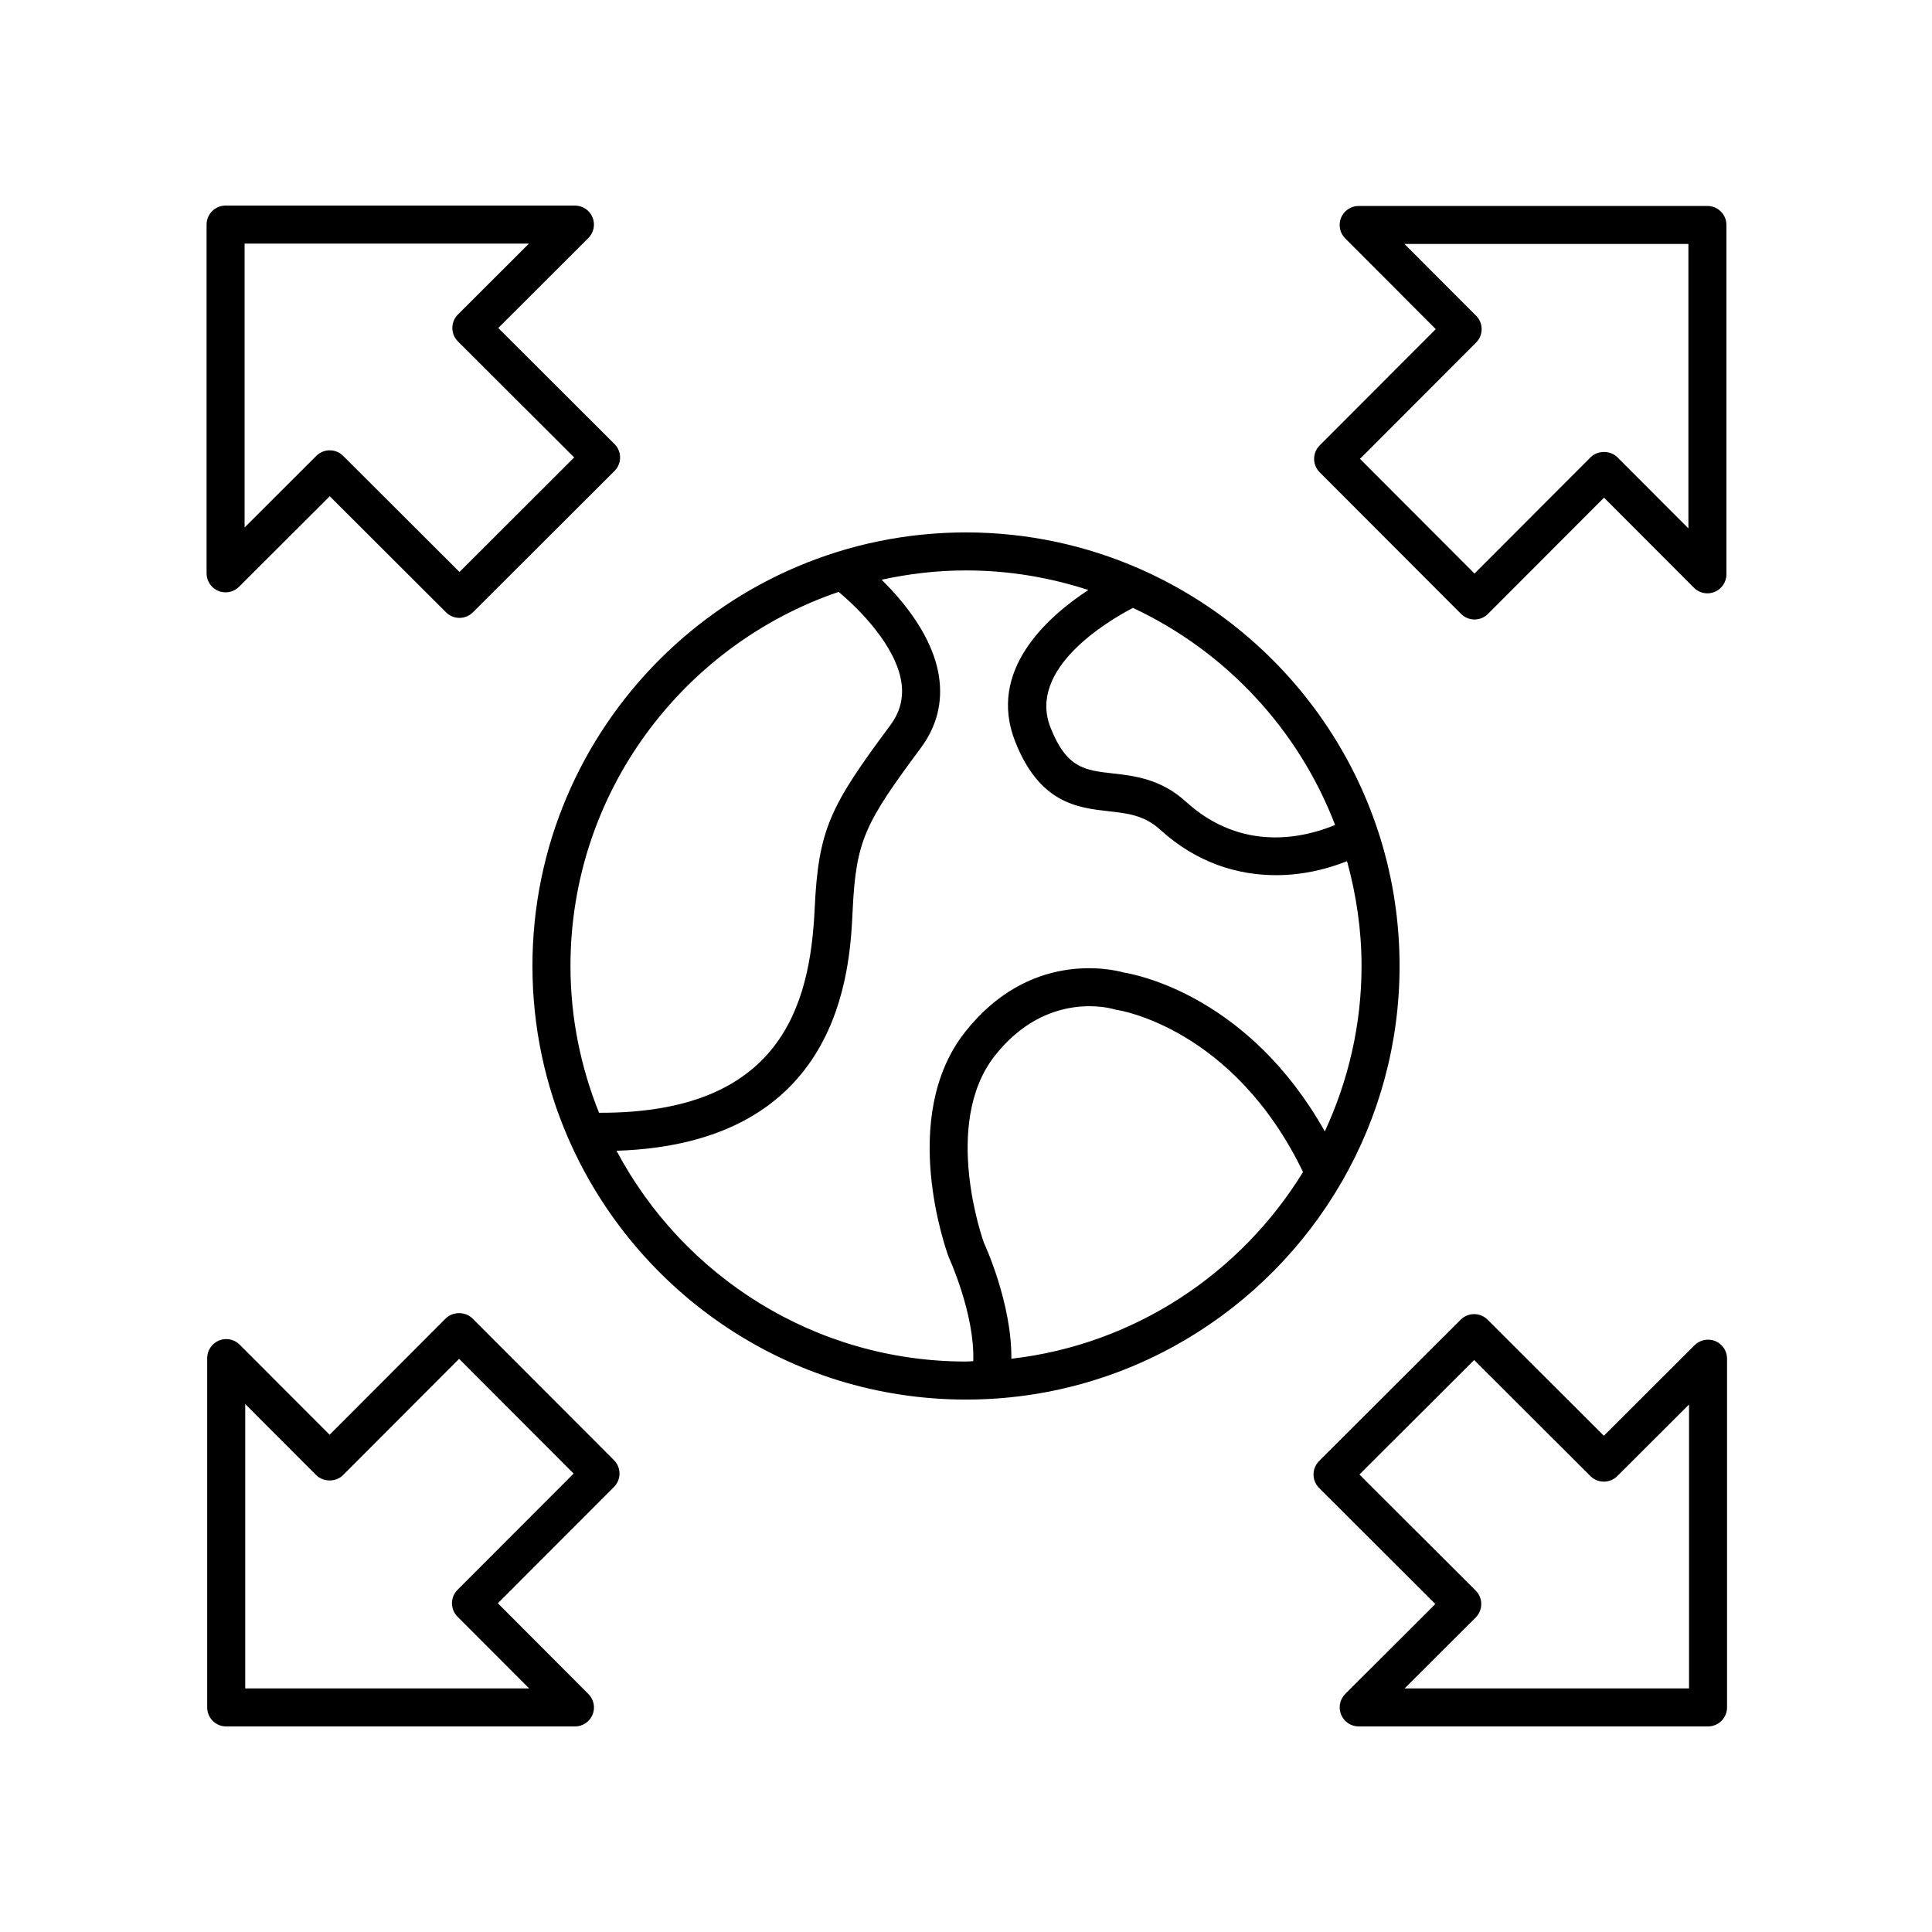 <?xml version="1.0" encoding="UTF-8"?>
<!-- Uploaded to: ICON Repo, www.svgrepo.com, Generator: ICON Repo Mixer Tools -->
<svg fill="#000000" width="800px" height="800px" version="1.1" viewBox="144 144 512 512" xmlns="http://www.w3.org/2000/svg">
 <g>
  <path d="m534.76 308.17c1.34 0 2.621-0.531 3.566-1.48l30.754-30.805 23.836 23.875c1.438 1.453 3.609 1.879 5.492 1.098 1.883-0.777 3.113-2.617 3.113-4.656v-92.582c0-2.785-2.254-5.039-5.039-5.039h-92.426c-2.035 0-3.875 1.227-4.656 3.109-0.781 1.879-0.348 4.043 1.09 5.484l24.004 24.051-30.766 30.812c-1.965 1.969-1.965 5.156 0 7.121l37.469 37.531c0.945 0.949 2.227 1.48 3.562 1.48zm0.418-73.383c1.965-1.969 1.965-5.156 0-7.121l-18.977-19.012h75.242v75.371l-18.801-18.828c-1.891-1.898-5.238-1.898-7.129 0l-30.754 30.805-30.348-30.402z"/>
  <path d="m301.02 201.59c-0.777-1.887-2.617-3.113-4.656-3.113h-92.582c-2.781 0-5.039 2.254-5.039 5.039v92.426c0 2.035 1.227 3.871 3.106 4.656 1.879 0.773 4.043 0.348 5.492-1.086l24.043-24.004 30.82 30.766c0.984 0.98 2.269 1.473 3.559 1.473 1.289 0 2.574-0.492 3.559-1.473l37.531-37.465c0.945-0.945 1.477-2.231 1.477-3.566 0-1.34-0.531-2.621-1.477-3.566l-30.809-30.754 23.875-23.832c1.449-1.453 1.883-3.621 1.102-5.5zm-35.664 25.754c-0.945 0.945-1.477 2.231-1.477 3.566 0 1.34 0.531 2.621 1.477 3.566l30.809 30.754-30.398 30.348-30.82-30.766c-0.984-0.98-2.269-1.473-3.559-1.473-1.289 0-2.574 0.492-3.559 1.473l-19.008 18.977v-75.238h75.363z"/>
  <path d="m306.7 530.95-37.469-37.531c-1.891-1.898-5.238-1.898-7.129 0l-30.754 30.805-23.836-23.875c-1.445-1.445-3.613-1.883-5.492-1.094-1.883 0.777-3.113 2.617-3.113 4.656v92.578c0 2.785 2.254 5.039 5.039 5.039h92.426c2.035 0 3.875-1.227 4.656-3.109 0.781-1.879 0.348-4.043-1.09-5.484l-24.004-24.051 30.766-30.812c1.965-1.969 1.965-5.16 0-7.121zm-41.449 34.371c-1.965 1.969-1.965 5.156 0 7.121l18.977 19.008h-75.242v-75.363l18.801 18.828c1.891 1.891 5.238 1.895 7.129-0.004l30.754-30.805 30.348 30.402z"/>
  <path d="m598.58 499.4c-1.879-0.766-4.047-0.348-5.492 1.086l-24.047 24.004-30.816-30.766c-1.969-1.957-5.152-1.957-7.121 0l-37.531 37.465c-0.945 0.945-1.477 2.231-1.477 3.566 0 1.34 0.531 2.621 1.477 3.566l30.809 30.754-23.875 23.832c-1.441 1.441-1.875 3.609-1.094 5.492 0.777 1.891 2.613 3.121 4.652 3.121h92.582c2.781 0 5.039-2.254 5.039-5.039v-92.426c0-2.039-1.227-3.875-3.106-4.656zm-6.969 92.043h-75.367l18.828-18.793c0.945-0.945 1.477-2.231 1.477-3.566 0-1.34-0.531-2.621-1.477-3.566l-30.809-30.754 30.402-30.348 30.816 30.766c1.965 1.957 5.148 1.957 7.121 0l19.008-18.977z"/>
  <path d="m499.69 457.02c0.043-0.098 0.121-0.176 0.156-0.273 9.559-16.758 15.055-36.121 15.055-56.75 0-46.883-28.238-87.27-68.586-105.12-0.133-0.059-0.25-0.129-0.387-0.176-14.078-6.164-29.605-9.605-45.926-9.605-63.355 0-114.9 51.547-114.9 114.9 0 16.188 3.383 31.594 9.449 45.578 0.059 0.172 0.145 0.32 0.219 0.484 17.789 40.484 58.25 68.84 105.23 68.84 42.609 0 79.848-23.336 99.688-57.879zm-1.875-94.398c-7.879 3.281-24.531 7.519-39.574-6.195-6.609-6.031-13.68-6.824-19.363-7.465-7.379-0.828-12.254-1.371-16.5-12.207-6.086-15.527 15.004-28.066 21.855-31.66 24.512 11.473 43.836 32.109 53.582 57.527zm-131.58-61.766c5.512 4.57 15.18 14.332 16.637 23.922 0.633 4.172-0.328 7.91-2.945 11.438-15.844 21.34-19.039 27.375-20.035 48.668-1.191 25.457-8.922 54.215-57.141 54.012-4.84-12.043-7.57-25.148-7.57-38.898 0-45.977 29.793-85.043 71.055-99.141zm-58.844 148.11c59.629-1.93 61.832-48.012 62.566-63.605 0.879-18.715 3.309-23.266 18.059-43.141 4.242-5.707 5.863-12.09 4.82-18.957-1.586-10.438-9.207-19.734-15.203-25.629 7.211-1.578 14.684-2.465 22.371-2.465 11.316 0 22.191 1.855 32.41 5.188-11.109 7.297-26.723 21.426-19.414 40.078 6.461 16.488 16.609 17.629 24.758 18.543 5.098 0.57 9.504 1.062 13.699 4.891 9.629 8.781 20.508 12.062 30.699 12.059 6.769 0 13.223-1.465 18.82-3.711 2.438 8.863 3.848 18.152 3.848 27.781 0 15.66-3.551 30.477-9.734 43.836-19.918-35.434-49.176-41.434-53.207-42.094-3.457-0.961-25.156-5.894-42.215 15.871-17.602 22.465-4.945 57.691-4.234 59.57 0.078 0.164 6.938 15.133 6.488 27.543-0.645 0.012-1.27 0.098-1.918 0.098-40.117 0-75-22.672-92.613-55.855zm104.63 55.113c0.141-14.688-7.078-30.352-7.289-30.766-0.113-0.316-11.301-31.395 2.875-49.484 13.758-17.559 30.973-12.566 31.664-12.359 0.277 0.09 0.566 0.152 0.855 0.191 0.312 0.043 30.727 4.668 49.191 42.934-16.465 26.824-44.57 45.727-77.297 49.484z"/>
 </g>
</svg>
